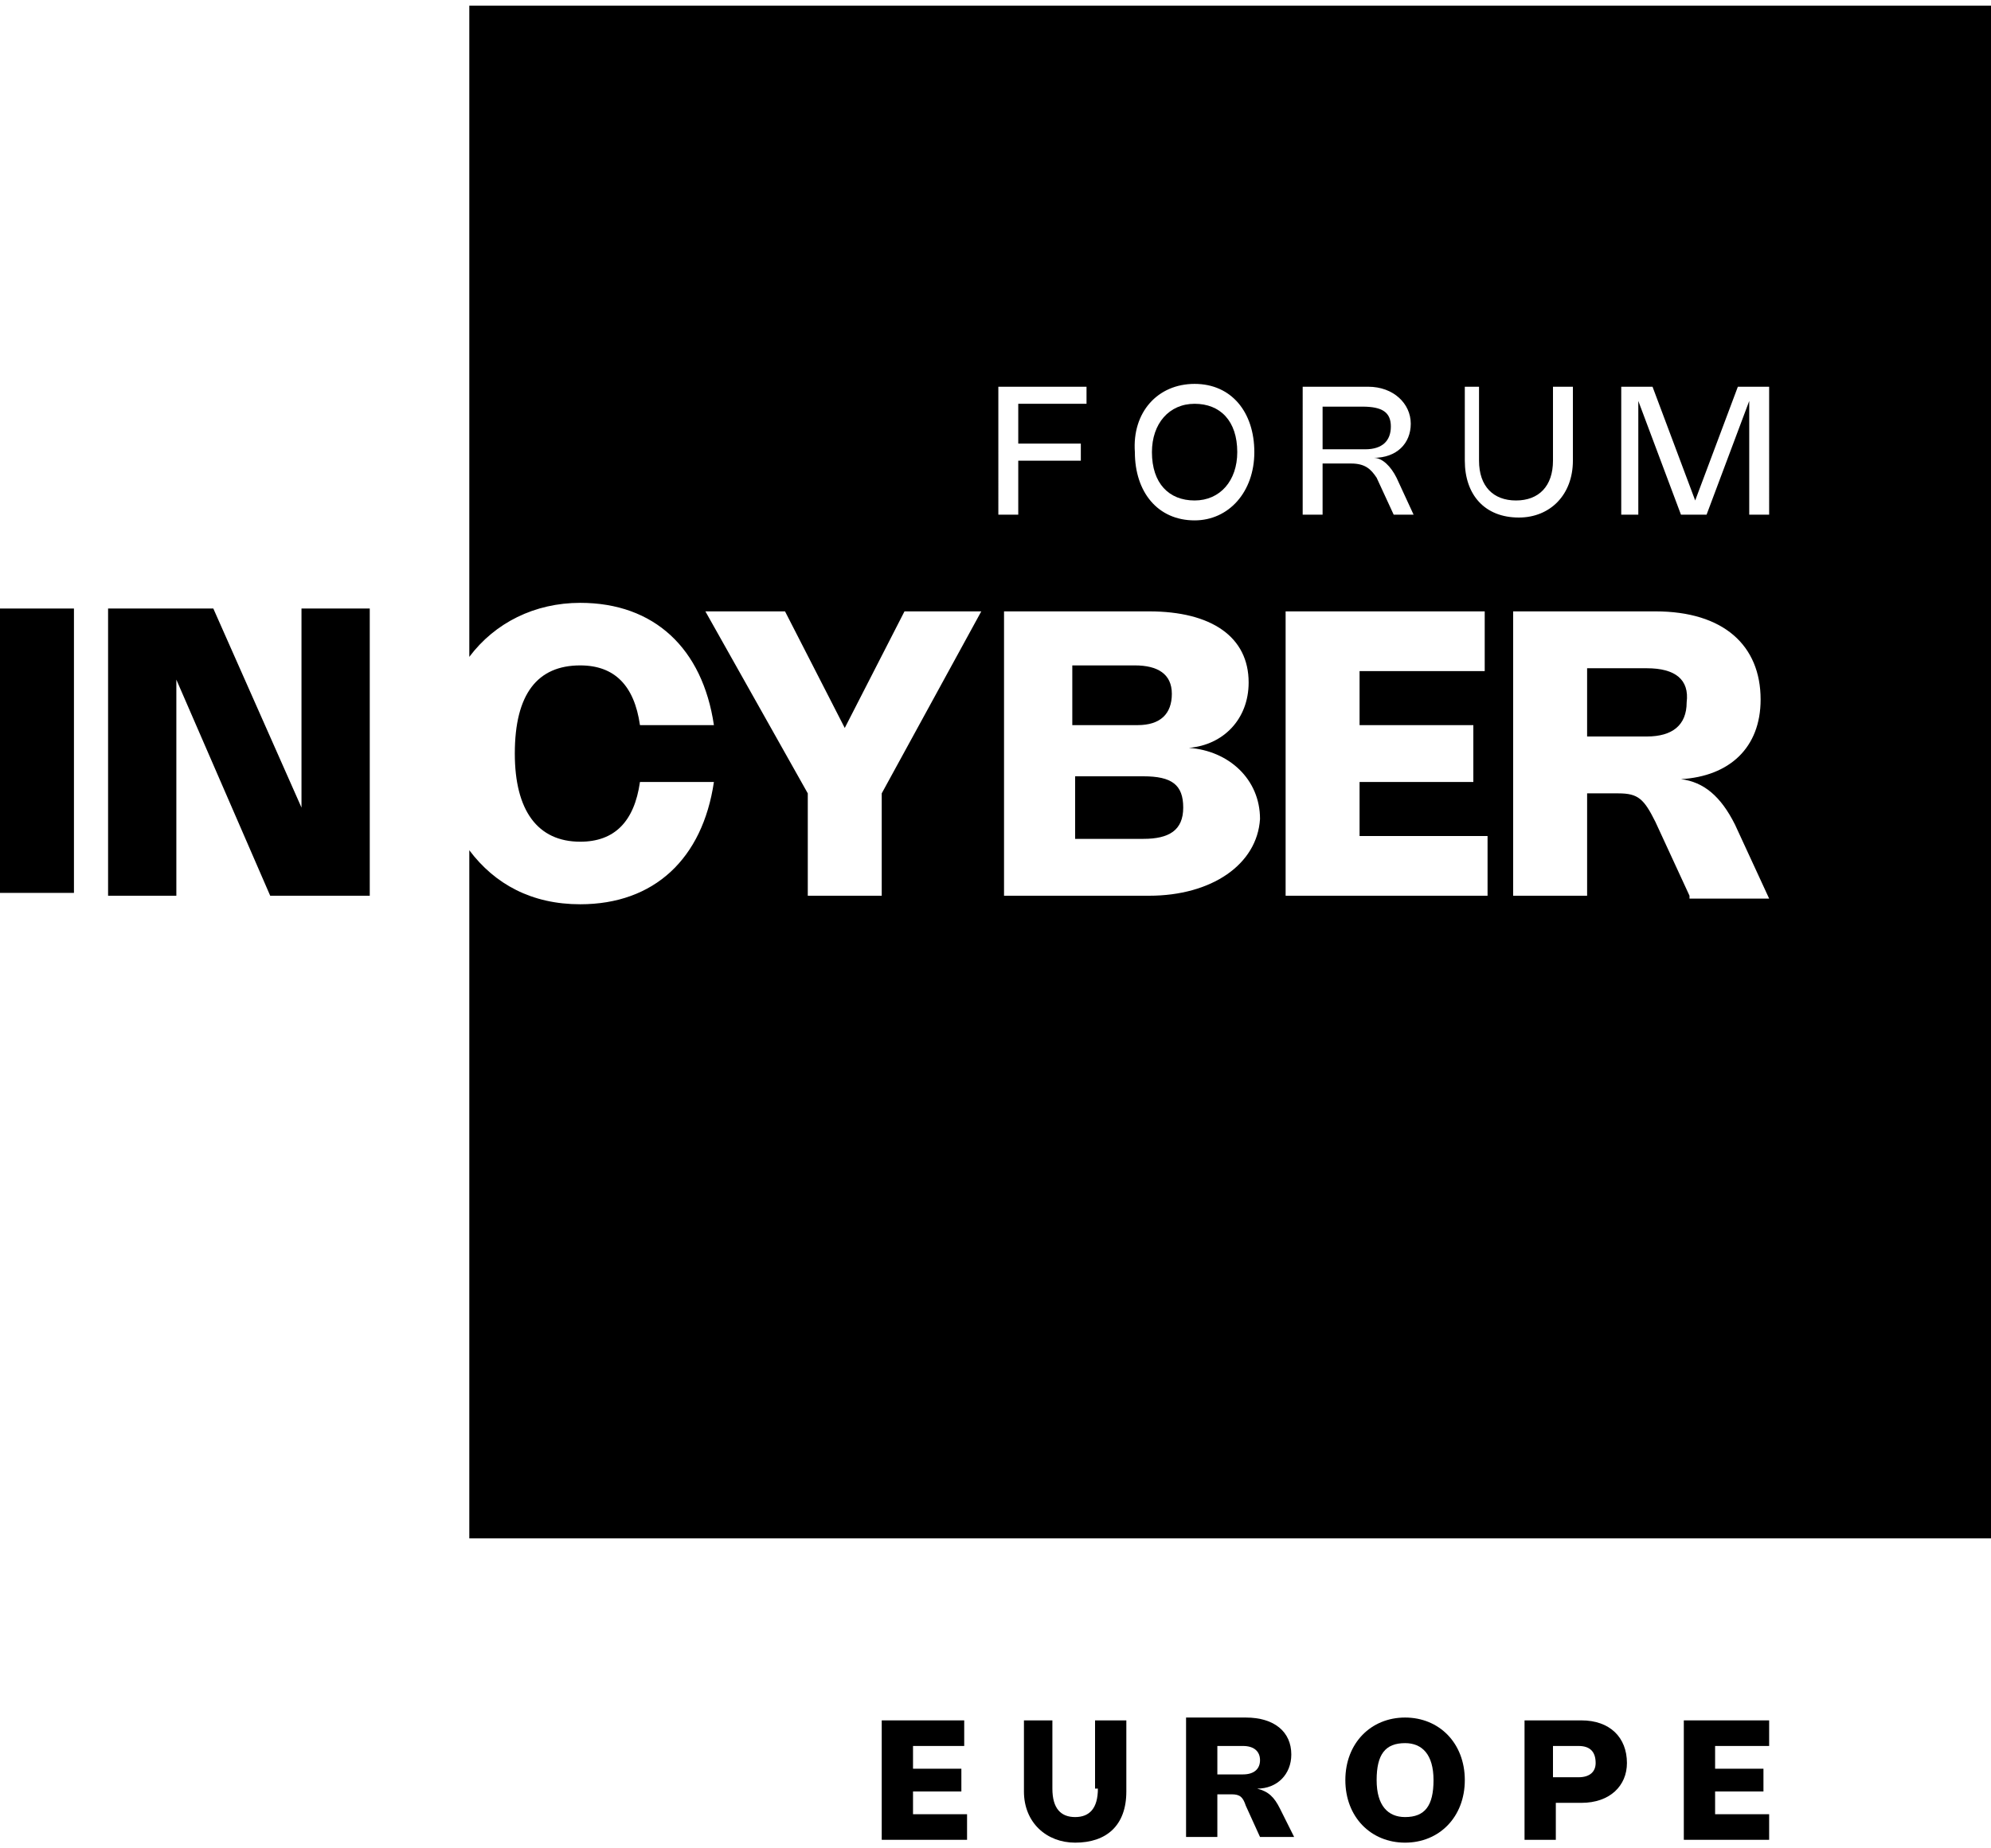 <?xml version="1.0" encoding="utf-8"?>
<!-- Generator: Adobe Illustrator 16.0.0, SVG Export Plug-In . SVG Version: 6.00 Build 0)  -->
<!DOCTYPE svg PUBLIC "-//W3C//DTD SVG 1.1//EN" "http://www.w3.org/Graphics/SVG/1.1/DTD/svg11.dtd">
<svg version="1.1" id="Calque_1" xmlns="http://www.w3.org/2000/svg" xmlns:xlink="http://www.w3.org/1999/xlink" x="0px" y="0px"
	 width="70px" height="65px" viewBox="0 0 70 65" enable-background="new 0 0 70 65" xml:space="preserve">
<g>
	<path d="M38.6,62.9c0,0.7-0.3,1-0.8,1c-0.5,0-0.8-0.3-0.8-1v-2.4H36V63c0,1.1,0.8,1.8,1.8,1.8c1.1,0,1.8-0.6,1.8-1.8v-2.5h-1.1
		V62.9z"/>
	<polygon points="32.1,63 33.8,63 33.8,62.2 32.1,62.2 32.1,61.4 33.9,61.4 33.9,60.5 31,60.5 31,64.7 34,64.7 34,63.8 32.1,63.8 	
		"/>
	<path d="M55.5,62.5h-0.9v-1.1h0.9c0.4,0,0.6,0.2,0.6,0.6C56.1,62.3,55.9,62.5,55.5,62.5 M55.6,60.5h-2v4.2h1.1v-1.3h0.9
		c1,0,1.6-0.6,1.6-1.4C57.2,61.1,56.6,60.5,55.6,60.5"/>
	<polygon points="59.2,64.7 62.2,64.7 62.2,63.8 60.3,63.8 60.3,63 62,63 62,62.2 60.3,62.2 60.3,61.4 62.2,61.4 62.2,60.5 
		59.2,60.5 	"/>
	<path d="M49.4,63.9c-0.6,0-1-0.4-1-1.3s0.3-1.3,1-1.3c0.6,0,1,0.4,1,1.3S50.1,63.9,49.4,63.9 M49.4,60.4c-1.2,0-2.1,0.9-2.1,2.2
		c0,1.3,0.9,2.2,2.1,2.2c1.2,0,2.1-0.9,2.1-2.2C51.5,61.3,50.6,60.4,49.4,60.4"/>
	<path d="M43.7,62.4h-0.9v-1h0.9c0.4,0,0.6,0.2,0.6,0.5S44.1,62.4,43.7,62.4 M44.2,62.9c0.7,0,1.2-0.5,1.2-1.2
		c0-0.8-0.6-1.3-1.6-1.3h-2.1v4.2h1.1v-1.5h0.5c0.3,0,0.4,0.1,0.5,0.4l0.5,1.1h1.2L45,63.6C44.8,63.2,44.6,63,44.2,62.9"/>
	<path d="M57.9,23.5h-2.1v2.4h2.1c0.9,0,1.4-0.4,1.4-1.2C59.4,23.9,58.9,23.5,57.9,23.5"/>
	<rect y="21.4" width="2.6" height="10"/>
	<polygon points="10.6,28.4 7.5,21.4 3.8,21.4 3.8,31.5 6.2,31.5 6.2,23.9 9.5,31.5 13,31.5 13,21.4 10.6,21.4 	"/>
	<path d="M40.2,27.3h-2.4v2.2h2.4c0.9,0,1.4-0.3,1.4-1.1C41.6,27.6,41.2,27.3,40.2,27.3"/>
	<path d="M42,17.6c0.9,0,1.5-0.7,1.5-1.7c0-1.1-0.6-1.7-1.5-1.7c-0.9,0-1.5,0.7-1.5,1.7C40.5,17,41.1,17.6,42,17.6"/>
	<path d="M48.9,15c0-0.5-0.3-0.7-1-0.7h-1.4v1.5H48C48.6,15.8,48.9,15.5,48.9,15"/>
	<path d="M62.2,18.1h-0.7v-4l-1.5,4h-0.9l-1.5-4v4H57v-4.5h1.1l1.5,4l1.5-4h1.1V18.1z M59.4,31.5l-1.2-2.6c-0.4-0.8-0.6-1-1.3-1
		h-1.1v3.6h-2.6v-10h5c2.4,0,3.7,1.2,3.7,3.1c0,1.7-1.1,2.7-2.8,2.8c0.8,0.1,1.4,0.6,1.9,1.6l1.2,2.6H59.4z M52.3,31.5h-7.1v-10h7
		v2.1h-4.4v1.9h4v2h-4v1.9h4.5V31.5z M40.4,31.5h-5.1v-10h5.1c2.2,0,3.5,0.9,3.5,2.5c0,1.3-0.9,2.2-2.1,2.3c1.4,0.1,2.5,1.1,2.5,2.5
		C44.2,30.4,42.6,31.5,40.4,31.5 M31,27.9v3.6h-2.6v-3.6l-3.6-6.4h2.8l2.1,4.1l2.1-4.1h2.7L31,27.9z M35.2,13.6h3v0.6h-2.4v1.4h2.2
		v0.6h-2.2v1.9h-0.7V13.6z M42,13.5c1.3,0,2.1,1,2.1,2.4c0,1.4-0.9,2.4-2.1,2.4c-1.3,0-2.1-1-2.1-2.4C39.8,14.5,40.7,13.5,42,13.5
		 M45.9,13.6h2.2c0.9,0,1.5,0.6,1.5,1.3c0,0.7-0.5,1.2-1.3,1.2c0.3,0,0.6,0.3,0.8,0.7l0.6,1.3H49l-0.6-1.3c-0.2-0.3-0.4-0.5-0.9-0.5
		h-1v1.8h-0.7V13.6z M51.3,13.6H52v2.6c0,0.9,0.5,1.4,1.3,1.4c0.8,0,1.3-0.5,1.3-1.4v-2.6h0.7v2.6c0,1.2-0.8,2-1.9,2
		c-1.2,0-1.9-0.8-1.9-2V13.6z M16.5,0.2v22.9c0.9-1.2,2.3-1.9,3.9-1.9c2.6,0,4.3,1.6,4.7,4.3h-2.6c-0.2-1.4-0.9-2.1-2.1-2.1
		c-1.5,0-2.3,1-2.3,3.1c0,2,0.8,3.1,2.3,3.1c1.2,0,1.9-0.7,2.1-2.1h2.6c-0.4,2.7-2.1,4.3-4.7,4.3c-1.7,0-3-0.7-3.9-1.9v24.2H70V0.2
		H16.5z"/>
	<path d="M41.2,24.4c0-0.7-0.5-1-1.3-1h-2.2v2.1H40C40.8,25.5,41.2,25.1,41.2,24.4"/>
</g>
</svg>
